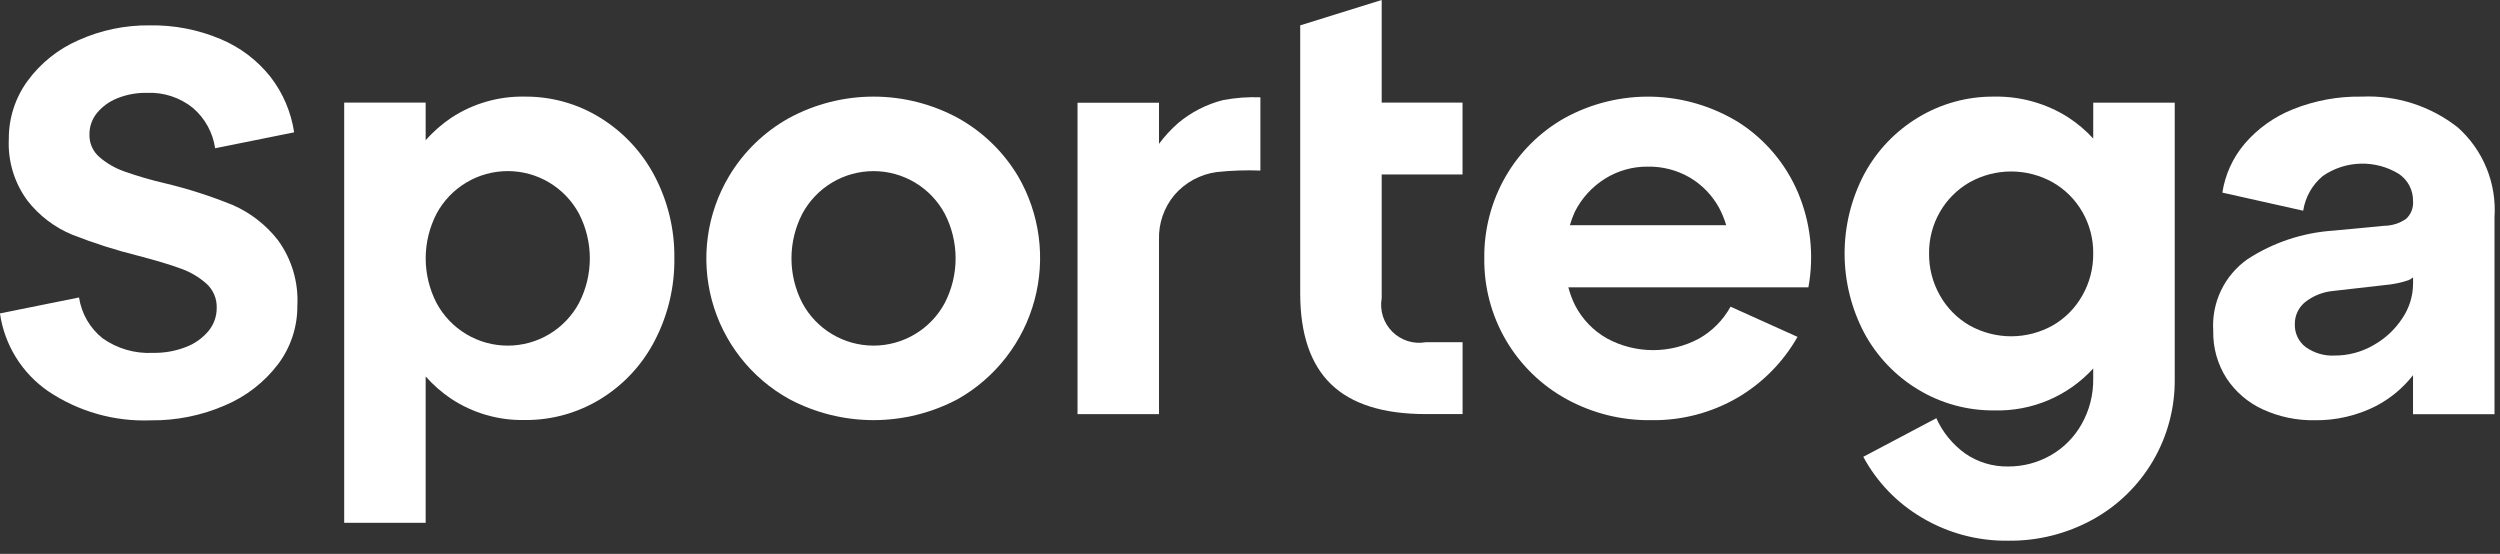 <svg width="167" height="37" viewBox="0 0 167 37" fill="none" xmlns="http://www.w3.org/2000/svg">
<rect x="0" y="0" width="167" height="37" fill="#333333" stroke="none"/>
<g clip-path="url(#clip0_28_1626)">
<path d="M40.127 7.885C38.605 6.934 36.843 6.438 35.048 6.454C33.31 6.42 31.602 6.912 30.148 7.865C29.516 8.291 28.94 8.795 28.434 9.365V6.853H22.992V34.925H28.434V25.146C28.94 25.716 29.516 26.221 30.148 26.646C31.602 27.6 33.31 28.092 35.048 28.057C36.84 28.075 38.601 27.586 40.127 26.646C41.663 25.703 42.91 24.358 43.736 22.756C44.62 21.059 45.07 19.169 45.047 17.256C45.072 15.348 44.622 13.463 43.736 11.773C42.902 10.178 41.656 8.835 40.127 7.885ZM38.677 20.242C38.215 21.102 37.529 21.821 36.691 22.322C35.853 22.824 34.895 23.088 33.919 23.088C32.943 23.088 31.985 22.824 31.147 22.322C30.309 21.821 29.623 21.102 29.161 20.242C28.685 19.32 28.436 18.297 28.436 17.259C28.436 16.22 28.685 15.197 29.161 14.275C29.623 13.415 30.309 12.696 31.147 12.195C31.985 11.693 32.943 11.429 33.919 11.429C34.895 11.429 35.853 11.693 36.691 12.195C37.529 12.696 38.215 13.415 38.677 14.275C39.153 15.198 39.401 16.221 39.401 17.259C39.401 18.297 39.153 19.32 38.677 20.242Z" fill="white"/>
<path d="M63.996 7.885C62.263 6.946 60.323 6.454 58.352 6.454C56.381 6.454 54.441 6.946 52.708 7.885C51.051 8.805 49.666 10.148 48.696 11.776C47.961 13.011 47.48 14.38 47.284 15.804C47.088 17.227 47.18 18.676 47.554 20.063C47.928 21.451 48.577 22.749 49.462 23.881C50.348 25.012 51.452 25.955 52.708 26.652C54.445 27.579 56.383 28.064 58.352 28.064C60.321 28.064 62.259 27.579 63.996 26.652C65.242 25.944 66.334 24.996 67.211 23.863C68.088 22.73 68.732 21.434 69.105 20.051C69.478 18.668 69.573 17.224 69.385 15.804C69.196 14.383 68.729 13.014 68.008 11.776C67.038 10.148 65.653 8.805 63.996 7.885ZM63.109 20.242C62.647 21.102 61.961 21.82 61.123 22.321C60.286 22.822 59.328 23.087 58.352 23.087C57.376 23.087 56.418 22.822 55.581 22.321C54.743 21.82 54.057 21.102 53.595 20.242C53.118 19.32 52.87 18.297 52.87 17.259C52.87 16.22 53.118 15.197 53.595 14.275C54.057 13.415 54.743 12.697 55.581 12.196C56.418 11.695 57.376 11.431 58.352 11.431C59.328 11.431 60.286 11.695 61.123 12.196C61.961 12.697 62.647 13.415 63.109 14.275C63.586 15.197 63.835 16.22 63.835 17.259C63.835 18.297 63.586 19.32 63.109 20.242Z" fill="white"/>
<path d="M92.297 0L86.854 1.694V19.594C86.854 22.309 87.539 24.331 88.91 25.661C90.281 26.991 92.391 27.658 95.24 27.661H97.7V22.861H95.24C94.838 22.932 94.424 22.905 94.035 22.782C93.646 22.659 93.292 22.444 93.003 22.155C92.714 21.866 92.499 21.512 92.376 21.123C92.253 20.733 92.226 20.32 92.297 19.918V11.655H97.697V6.855H92.297V0Z" fill="white"/>
<path d="M116.164 8.188C114.423 7.109 112.426 6.512 110.379 6.459C108.331 6.407 106.306 6.9 104.512 7.888C102.878 8.81 101.521 10.154 100.582 11.779C99.621 13.445 99.126 15.339 99.151 17.262C99.129 19.177 99.627 21.063 100.593 22.717C101.559 24.372 102.955 25.733 104.634 26.656C106.362 27.606 108.306 28.092 110.278 28.067C112.315 28.103 114.323 27.58 116.084 26.555C117.746 25.578 119.122 24.18 120.074 22.503L115.6 20.486C115.108 21.381 114.375 22.122 113.484 22.623C112.538 23.129 111.481 23.392 110.407 23.389C109.334 23.385 108.279 23.115 107.336 22.602C106.432 22.089 105.697 21.325 105.218 20.402C105.026 20.016 104.874 19.61 104.765 19.193H120.801C121.194 17.053 120.949 14.845 120.096 12.843C119.28 10.933 117.911 9.311 116.164 8.188ZM107.213 11.937C108.071 11.401 109.064 11.121 110.075 11.131C111.057 11.114 112.025 11.365 112.875 11.857C113.696 12.341 114.371 13.038 114.83 13.873C115.03 14.245 115.191 14.637 115.311 15.042H104.869C104.956 14.739 105.065 14.442 105.195 14.155C105.651 13.244 106.349 12.477 107.213 11.937Z" fill="white"/>
<path d="M139.827 9.253C139.325 8.708 138.756 8.228 138.134 7.825C136.663 6.898 134.954 6.422 133.216 6.454C131.426 6.436 129.667 6.918 128.135 7.845C126.614 8.761 125.368 10.07 124.527 11.635C123.668 13.269 123.219 15.088 123.219 16.935C123.219 18.782 123.668 20.6 124.527 22.235C125.367 23.799 126.614 25.108 128.135 26.024C129.666 26.951 131.426 27.433 133.216 27.415C134.454 27.45 135.686 27.218 136.827 26.735C137.967 26.252 138.991 25.529 139.827 24.615V25.315C139.84 26.365 139.576 27.399 139.062 28.315C138.575 29.192 137.857 29.918 136.986 30.415C136.121 30.91 135.14 31.167 134.143 31.161C133.131 31.179 132.139 30.883 131.302 30.314C130.449 29.71 129.774 28.889 129.347 27.935L124.468 30.515C125.38 32.207 126.739 33.616 128.398 34.587C130.136 35.617 132.124 36.147 134.143 36.119C136.115 36.144 138.06 35.657 139.789 34.708C141.467 33.785 142.863 32.423 143.829 30.769C144.794 29.115 145.293 27.23 145.272 25.315V6.857H139.829L139.827 9.253ZM139.101 19.738C138.635 20.57 137.952 21.261 137.126 21.738C136.276 22.214 135.319 22.464 134.345 22.464C133.371 22.464 132.413 22.214 131.563 21.738C130.737 21.26 130.055 20.57 129.588 19.738C129.102 18.885 128.852 17.919 128.862 16.938C128.85 15.962 129.101 15.001 129.588 14.156C130.06 13.335 130.742 12.653 131.563 12.181C132.413 11.705 133.371 11.455 134.345 11.455C135.319 11.455 136.276 11.705 137.126 12.181C137.948 12.652 138.63 13.334 139.101 14.156C139.589 15.001 139.839 15.962 139.827 16.938C139.837 17.919 139.587 18.886 139.101 19.738Z" fill="white"/>
<path d="M164.18 8.511C162.359 7.079 160.084 6.349 157.769 6.454C156.195 6.426 154.631 6.713 153.169 7.3C151.924 7.795 150.817 8.584 149.944 9.6C149.155 10.53 148.639 11.661 148.453 12.866L153.853 14.075C153.992 13.168 154.458 12.343 155.164 11.756C155.906 11.243 156.781 10.957 157.683 10.932C158.584 10.907 159.474 11.145 160.243 11.616C160.54 11.815 160.783 12.085 160.948 12.402C161.114 12.719 161.197 13.073 161.191 13.43C161.209 13.651 161.177 13.873 161.097 14.079C161.016 14.285 160.89 14.47 160.727 14.62C160.294 14.918 159.781 15.08 159.255 15.084L155.869 15.406C153.83 15.54 151.86 16.194 150.145 17.306C149.381 17.841 148.768 18.563 148.365 19.404C147.962 20.245 147.783 21.176 147.845 22.106C147.82 23.226 148.129 24.327 148.732 25.27C149.329 26.175 150.167 26.894 151.152 27.346C152.239 27.844 153.423 28.092 154.618 28.072C156.039 28.092 157.443 27.766 158.711 27.124C159.675 26.622 160.521 25.919 161.19 25.062V27.668H166.632V14.517C166.707 13.395 166.526 12.271 166.101 11.231C165.676 10.19 165.019 9.26 164.18 8.511ZM158.536 23.065C157.751 23.516 156.861 23.753 155.955 23.751C155.265 23.787 154.584 23.587 154.021 23.186C153.786 23.008 153.597 22.776 153.471 22.509C153.345 22.243 153.284 21.95 153.295 21.655C153.29 21.374 153.349 21.095 153.468 20.84C153.587 20.585 153.762 20.36 153.98 20.183C154.514 19.762 155.158 19.503 155.835 19.438L159.342 19.038C159.87 18.994 160.391 18.886 160.893 18.715C161.001 18.666 161.101 18.604 161.193 18.53V18.957C161.187 19.785 160.934 20.592 160.467 21.275C159.977 22.018 159.315 22.632 158.536 23.064V23.065Z" fill="white"/>
<path d="M15.54 13.693C14.076 13.098 12.57 12.614 11.033 12.246C10.096 12.03 9.172 11.76 8.265 11.439C7.668 11.224 7.115 10.901 6.634 10.486C6.42 10.3 6.25 10.069 6.136 9.81C6.022 9.55 5.967 9.269 5.975 8.986C5.969 8.467 6.144 7.961 6.47 7.557C6.832 7.119 7.298 6.779 7.826 6.568C8.461 6.312 9.142 6.188 9.826 6.202C10.935 6.155 12.023 6.513 12.887 7.209C13.691 7.898 14.218 8.855 14.371 9.903L19.648 8.84C19.447 7.492 18.905 6.219 18.073 5.14C17.193 4.028 16.045 3.158 14.737 2.611C13.242 1.98 11.632 1.667 10.009 1.694C8.368 1.674 6.742 2.012 5.245 2.684C3.886 3.275 2.709 4.218 1.835 5.414C1.017 6.537 0.581 7.892 0.589 9.281C0.516 10.758 0.957 12.214 1.835 13.404C2.618 14.407 3.647 15.19 4.822 15.677C6.262 16.243 7.737 16.714 9.238 17.087C10.46 17.406 11.413 17.693 12.098 17.949C12.724 18.172 13.302 18.514 13.798 18.956C14.021 19.16 14.197 19.409 14.314 19.688C14.431 19.966 14.486 20.266 14.476 20.568C14.48 21.121 14.292 21.659 13.945 22.09C13.547 22.574 13.03 22.946 12.445 23.171C11.74 23.449 10.986 23.585 10.228 23.571C9.027 23.636 7.839 23.294 6.856 22.6C6.005 21.921 5.442 20.946 5.279 19.87L-0.002 20.936C0.147 21.979 0.511 22.979 1.066 23.874C1.621 24.769 2.355 25.539 3.223 26.136C5.244 27.494 7.644 28.174 10.077 28.078C11.785 28.098 13.478 27.755 15.043 27.071C16.442 26.48 17.662 25.532 18.579 24.322C19.423 23.198 19.874 21.828 19.863 20.422C19.947 18.864 19.494 17.324 18.579 16.06C17.781 15.028 16.736 14.214 15.54 13.693Z" fill="white"/>
<path d="M81.702 6.686C80.594 6.965 79.565 7.493 78.691 8.229C78.219 8.642 77.793 9.105 77.421 9.61V6.862H71.979V27.662H77.421V16.009C77.388 14.922 77.754 13.861 78.45 13.026C79.172 12.187 80.176 11.642 81.273 11.494C82.243 11.389 83.219 11.355 84.194 11.394V6.5C83.359 6.468 82.523 6.531 81.702 6.686Z" fill="white"/>
</g>
<defs>
<clipPath id="clip0_28_1626">
<rect width="166.638" height="36.127" fill="white"/>
</clipPath>
</defs>
</svg>
